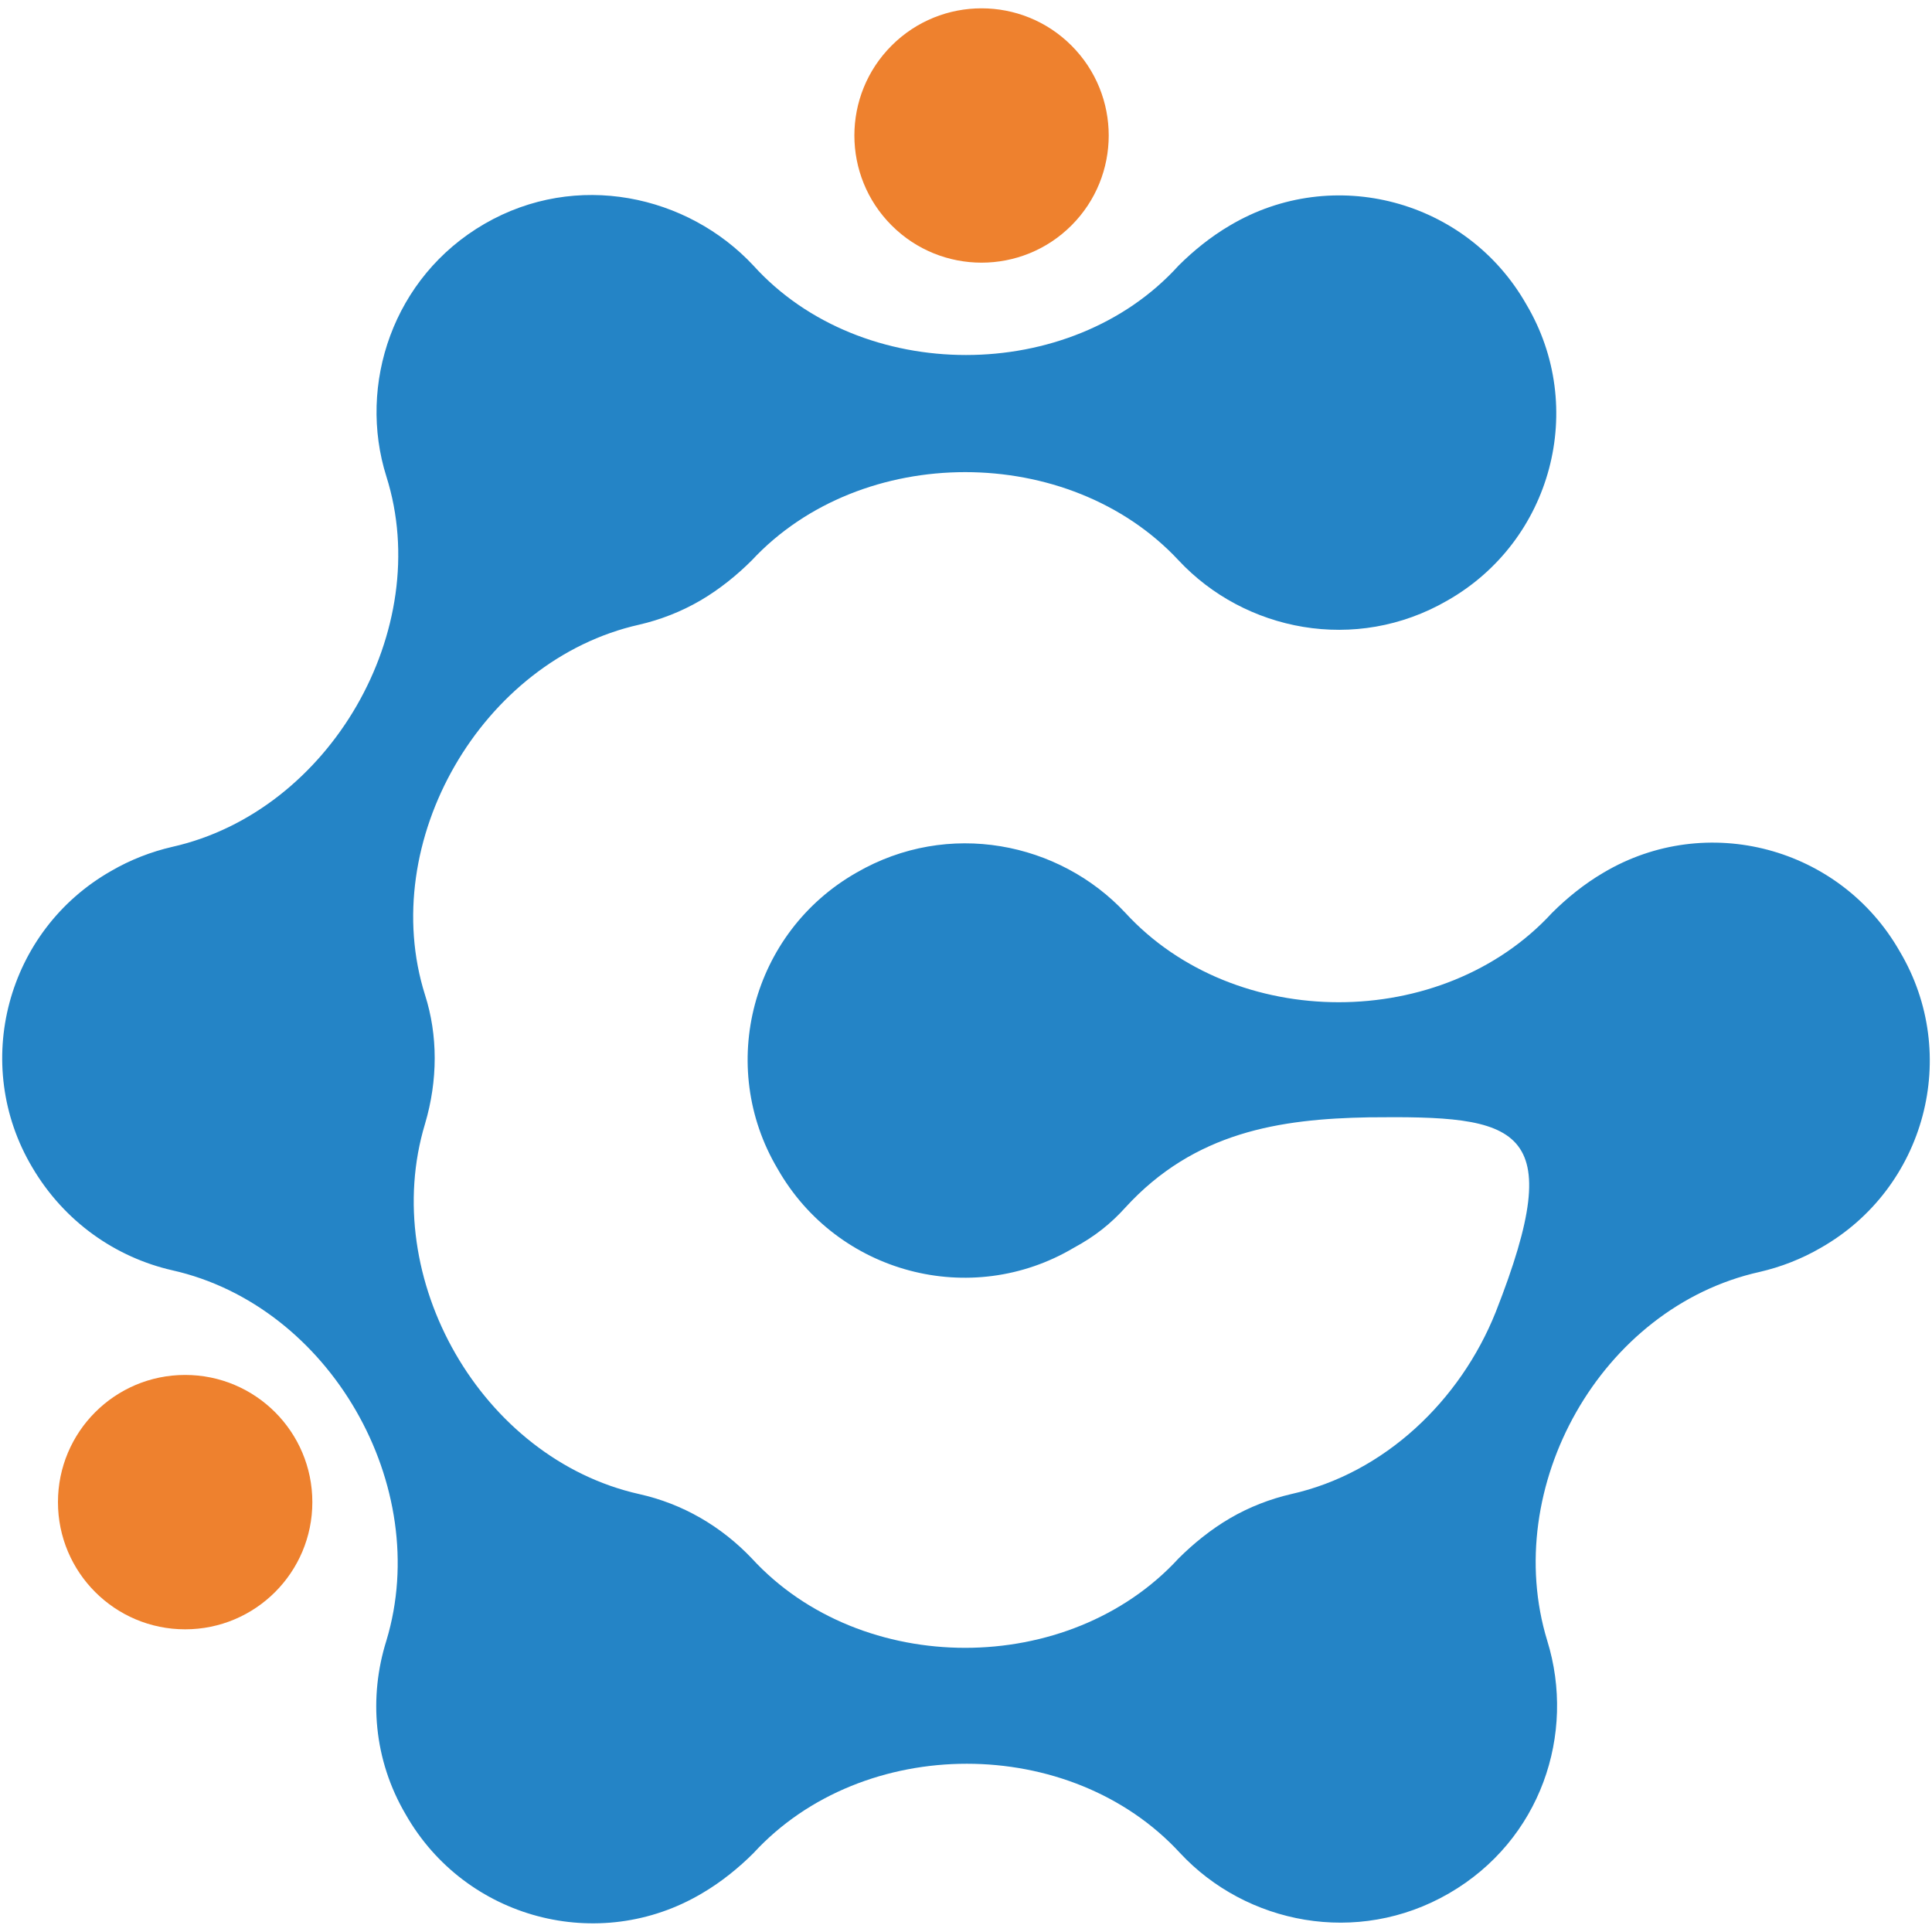 <?xml version="1.0" encoding="UTF-8"?> <!-- Generator: Adobe Illustrator 24.0.0, SVG Export Plug-In . SVG Version: 6.00 Build 0) --> <svg xmlns="http://www.w3.org/2000/svg" xmlns:xlink="http://www.w3.org/1999/xlink" version="1.1" id="grid" x="0px" y="0px" viewBox="0 0 120 120" style="enable-background:new 0 0 120 120;" xml:space="preserve"> <style type="text/css"> .st0{fill-rule:evenodd;clip-rule:evenodd;fill:#2484C6;} .st1{fill:#EE812E;} </style> <g> <g> <g> <g> <path id="SVGID_1_" class="st0" d="M46.8,16.5c-4.1-4.4-11-5.9-16.7-2.6c-5.7,3.3-7.9,10-6.1,15.7c3,9.5-3.5,20.8-13.3,23 c-1.3,0.3-2.6,0.8-3.8,1.5c-6.5,3.7-8.7,12-4.9,18.4c2,3.4,5.2,5.6,8.7,6.4c9.8,2.2,16.2,13.4,13.3,23 c-1.1,3.5-0.8,7.4,1.2,10.8c3.7,6.5,12,8.7,18.4,4.9c1.2-0.7,2.3-1.6,3.2-2.5c6.8-7.4,19.7-7.4,26.5,0c4.1,4.4,11,5.8,16.7,2.5 c5.7-3.3,7.9-9.9,6.1-15.7c-2.9-9.5,3.3-20.7,13.2-22.9c1.3-0.3,2.6-0.8,3.8-1.5c6.5-3.7,8.7-12,4.9-18.4 c-3.7-6.5-12-8.7-18.4-4.9c-1.2,0.7-2.3,1.6-3.2,2.5c-6.8,7.4-19.7,7.4-26.5,0c-4.1-4.4-11-5.8-16.7-2.5 c-6.5,3.7-8.7,12-4.9,18.4c3.7,6.5,12,8.7,18.4,4.9C68,76.8,69,76,69.9,75c4.3-4.7,9.6-5.5,15.1-5.6c9.3-0.1,12.5,0.4,7.9,12.1 c-2.2,5.5-6.9,10-12.7,11.3c-1.3,0.3-2.6,0.8-3.8,1.5c-1.2,0.7-2.3,1.6-3.2,2.5c-6.8,7.4-19.7,7.4-26.5,0c-1.9-2-4.3-3.4-7-4 c-9.8-2.2-16.2-13.4-13.3-23c0.8-2.7,0.8-5.5,0-8c-3-9.5,3.5-20.8,13.3-23c1.3-0.3,2.6-0.8,3.8-1.5c1.2-0.7,2.3-1.6,3.2-2.5 c6.8-7.3,19.7-7.3,26.5,0c4.1,4.4,11,5.8,16.7,2.5c6.5-3.7,8.7-12,4.9-18.4c-3.7-6.5-12-8.7-18.4-4.9c-1.2,0.7-2.3,1.6-3.2,2.5 C66.5,23.9,53.5,23.9,46.8,16.5"></path> </g> </g> <circle class="st1" cx="11.5" cy="93.3" r="7.9"></circle> <ellipse transform="matrix(0.707 -0.707 0.707 0.707 11.9 45.604)" class="st1" cx="61" cy="8.4" rx="7.9" ry="7.9"></ellipse> </g> </g> </svg> 